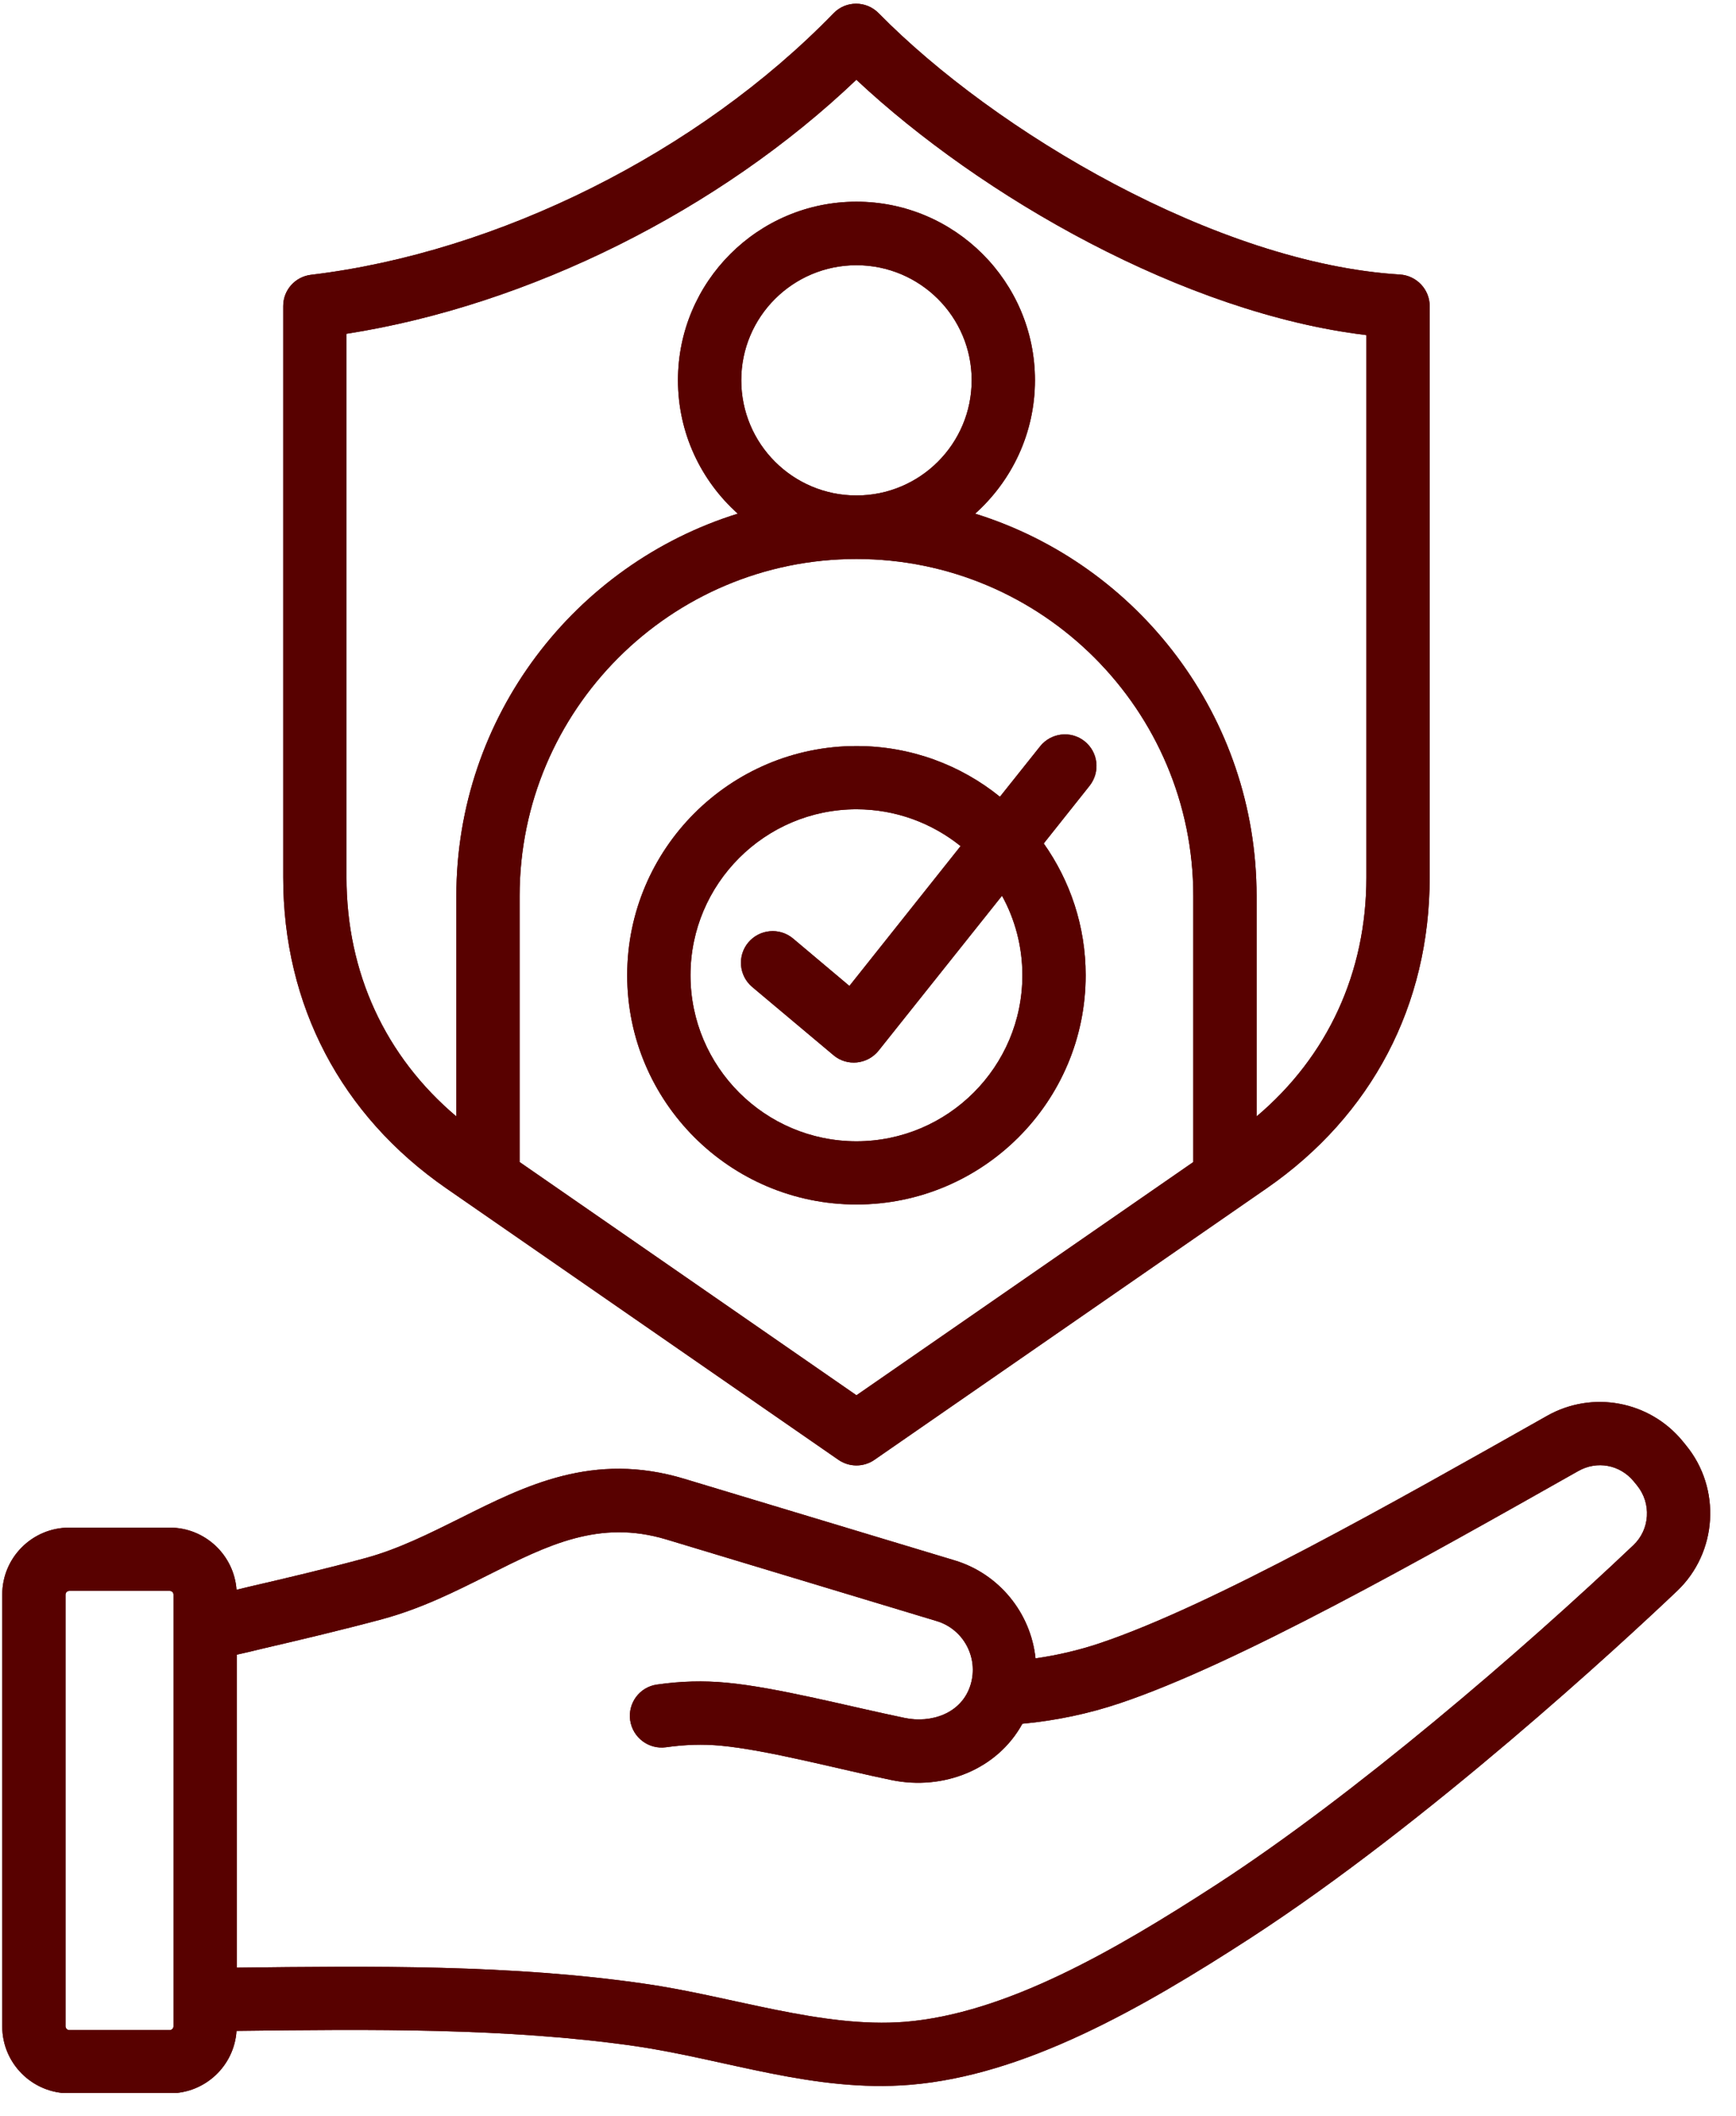 <svg xmlns="http://www.w3.org/2000/svg" xmlns:xlink="http://www.w3.org/1999/xlink" width="174" zoomAndPan="magnify" viewBox="0 0 130.5 159" height="212" preserveAspectRatio="xMidYMid meet" version="1.0"><defs><clipPath id="be83afcb86"><path d="M 0.16 0 L 129 0 L 129 157.262 L 0.16 157.262 Z M 0.16 0 " clip-rule="nonzero"/></clipPath></defs><g clip-path="url(#be83afcb86)"><path fill="#580100" d="M 76.855 73.285 C 76.855 80.16 71.258 85.758 64.383 85.758 C 57.504 85.758 51.906 80.16 51.906 73.285 C 51.906 66.406 57.504 60.812 64.383 60.812 C 67.344 60.812 70.066 61.855 72.211 63.578 L 63.852 74.086 L 59.609 70.516 C 58.598 69.676 57.098 69.816 56.254 70.816 C 55.41 71.82 55.543 73.324 56.551 74.168 L 62.668 79.301 C 63.676 80.145 65.211 79.996 66.055 78.938 L 75.324 67.309 C 76.297 69.074 76.855 71.117 76.855 73.285 Z M 81.531 55.699 C 80.5 54.879 79.004 55.059 78.188 56.082 L 75.168 59.871 C 72.215 57.484 68.465 56.059 64.383 56.059 C 54.883 56.059 47.148 63.781 47.148 73.285 C 47.148 82.789 54.883 90.508 64.383 90.508 C 73.883 90.508 81.613 82.789 81.613 73.285 C 81.613 69.594 80.445 66.188 78.461 63.379 L 81.906 59.047 C 82.727 58.004 82.559 56.52 81.531 55.699 Z M 26.047 25.082 L 26.047 65.926 C 26.047 73.082 28.961 79.379 34.305 83.891 L 34.305 67.328 C 34.305 53.836 43.219 42.406 55.461 38.598 C 52.707 36.129 50.965 32.562 50.965 28.57 C 50.965 21.172 56.984 15.156 64.383 15.156 C 71.777 15.156 77.801 21.172 77.801 28.57 C 77.801 32.559 76.059 36.129 73.305 38.598 C 85.547 42.406 94.461 53.836 94.461 67.328 L 94.461 83.891 C 99.805 79.379 102.715 73.082 102.715 65.926 L 102.715 25.18 C 89.016 23.539 73.73 14.754 64.375 5.992 C 54.094 15.797 39.773 22.938 26.047 25.082 Z M 64.383 37.23 C 59.609 37.23 55.723 33.363 55.723 28.57 C 55.723 23.797 59.609 19.93 64.383 19.93 C 69.156 19.93 73.043 23.797 73.043 28.57 C 73.043 33.363 69.156 37.23 64.383 37.23 Z M 64.383 104.844 L 89.703 87.32 L 89.703 67.328 C 89.703 53.352 78.344 42.004 64.383 42.004 C 50.418 42.004 39.062 53.352 39.062 67.328 L 39.062 87.32 Z M 33.535 89.285 L 63.027 109.695 C 63.844 110.258 64.922 110.258 65.734 109.695 L 95.23 89.285 C 103.129 83.812 107.473 75.531 107.473 65.926 L 107.473 22.996 C 107.473 21.754 106.496 20.711 105.242 20.629 C 91.488 19.789 74.789 9.883 66.059 1 C 65.117 0.035 63.586 0.039 62.656 1 C 52.52 11.445 37.469 18.965 23.387 20.648 C 22.188 20.789 21.289 21.793 21.289 22.996 L 21.289 65.926 C 21.289 75.531 25.637 83.812 33.535 89.285 Z M 122.781 116.113 C 114.41 124.055 101.77 134.922 91.41 141.637 C 83.734 146.609 75.594 151.305 68.027 151.926 C 61.785 152.422 54.945 149.98 48.43 149.059 C 38.469 147.613 27.965 147.734 17.805 147.855 L 17.805 124.336 C 18.453 124.195 19.117 124.035 19.766 123.875 C 22.711 123.191 25.754 122.469 28.738 121.668 C 31.688 120.867 34.246 119.582 36.719 118.34 C 41.188 116.094 45.039 114.168 50.07 115.672 L 70.402 121.809 C 72.426 122.41 73.574 124.555 72.965 126.582 C 72.301 128.785 69.961 129.508 67.992 129.086 C 63.863 128.234 58.406 126.793 54.609 126.441 C 52.906 126.281 51.195 126.32 49.387 126.582 C 48.086 126.762 47.188 127.965 47.371 129.266 C 47.562 130.57 48.766 131.473 50.066 131.293 C 51.492 131.09 52.832 131.051 54.16 131.172 C 57.703 131.5 63.105 132.953 67.012 133.758 C 70.914 134.566 74.973 132.965 76.855 129.527 C 79.398 129.289 81.859 128.766 84.184 127.984 C 92.988 125.035 106.957 117.137 118.641 110.539 C 120.055 109.738 121.766 110.059 122.801 111.301 L 123.062 111.621 C 124.156 112.965 124.035 114.93 122.781 116.113 Z M 13.043 152.266 C 13.043 152.406 12.91 152.547 12.762 152.547 L 5.207 152.547 C 5.059 152.547 4.926 152.406 4.926 152.266 L 4.926 119.824 C 4.926 119.664 5.059 119.543 5.207 119.543 L 12.762 119.543 C 12.91 119.543 13.043 119.664 13.043 119.824 Z M 126.734 108.594 C 129.414 111.844 129.113 116.676 126.059 119.562 C 121.922 123.492 107.379 136.945 94 145.629 C 85.801 150.941 77.027 155.953 68.414 156.656 C 61.203 157.25 54.59 154.75 47.75 153.75 C 38.133 152.367 27.789 152.484 17.781 152.605 C 17.609 155.234 15.426 157.297 12.762 157.297 L 5.207 157.297 C 2.43 157.297 0.168 155.051 0.168 152.266 L 0.168 119.824 C 0.168 117.035 2.43 114.789 5.207 114.789 L 12.762 114.789 C 15.418 114.789 17.594 116.855 17.781 119.461 C 18.082 119.383 18.383 119.32 18.68 119.242 C 21.719 118.539 24.59 117.859 27.488 117.074 C 29.977 116.395 32.32 115.211 34.586 114.086 C 39.512 111.621 44.598 109.055 51.441 111.121 L 71.777 117.254 C 75.102 118.262 77.488 121.195 77.844 124.613 C 79.516 124.375 81.133 123.992 82.68 123.473 C 91.121 120.637 104.762 112.898 116.301 106.387 C 119.707 104.465 123.984 105.266 126.473 108.273 Z M 126.734 108.594 " fill-opacity="1" fill-rule="evenodd"/><path fill="#580100" d="M 76.855 73.285 C 76.855 80.16 71.258 85.758 64.383 85.758 C 57.504 85.758 51.906 80.16 51.906 73.285 C 51.906 66.406 57.504 60.812 64.383 60.812 C 67.344 60.812 70.066 61.855 72.211 63.578 L 63.852 74.086 L 59.609 70.516 C 58.598 69.676 57.098 69.816 56.254 70.816 C 55.41 71.82 55.543 73.324 56.551 74.168 L 62.668 79.301 C 63.676 80.145 65.211 79.996 66.055 78.938 L 75.324 67.309 C 76.297 69.074 76.855 71.117 76.855 73.285 Z M 81.531 55.699 C 80.5 54.879 79.004 55.059 78.188 56.082 L 75.168 59.871 C 72.215 57.484 68.465 56.059 64.383 56.059 C 54.883 56.059 47.148 63.781 47.148 73.285 C 47.148 82.789 54.883 90.508 64.383 90.508 C 73.883 90.508 81.613 82.789 81.613 73.285 C 81.613 69.594 80.445 66.188 78.461 63.379 L 81.906 59.047 C 82.727 58.004 82.559 56.52 81.531 55.699 Z M 26.047 25.082 L 26.047 65.926 C 26.047 73.082 28.961 79.379 34.305 83.891 L 34.305 67.328 C 34.305 53.836 43.219 42.406 55.461 38.598 C 52.707 36.129 50.965 32.562 50.965 28.57 C 50.965 21.172 56.984 15.156 64.383 15.156 C 71.777 15.156 77.801 21.172 77.801 28.57 C 77.801 32.559 76.059 36.129 73.305 38.598 C 85.547 42.406 94.461 53.836 94.461 67.328 L 94.461 83.891 C 99.805 79.379 102.715 73.082 102.715 65.926 L 102.715 25.18 C 89.016 23.539 73.73 14.754 64.375 5.992 C 54.094 15.797 39.773 22.938 26.047 25.082 Z M 64.383 37.23 C 59.609 37.23 55.723 33.363 55.723 28.57 C 55.723 23.797 59.609 19.93 64.383 19.93 C 69.156 19.93 73.043 23.797 73.043 28.57 C 73.043 33.363 69.156 37.23 64.383 37.23 Z M 64.383 104.844 L 89.703 87.32 L 89.703 67.328 C 89.703 53.352 78.344 42.004 64.383 42.004 C 50.418 42.004 39.062 53.352 39.062 67.328 L 39.062 87.32 Z M 33.535 89.285 L 63.027 109.695 C 63.844 110.258 64.922 110.258 65.734 109.695 L 95.23 89.285 C 103.129 83.812 107.473 75.531 107.473 65.926 L 107.473 22.996 C 107.473 21.754 106.496 20.711 105.242 20.629 C 91.488 19.789 74.789 9.883 66.059 1 C 65.117 0.035 63.586 0.039 62.656 1 C 52.52 11.445 37.469 18.965 23.387 20.648 C 22.188 20.789 21.289 21.793 21.289 22.996 L 21.289 65.926 C 21.289 75.531 25.637 83.812 33.535 89.285 Z M 122.781 116.113 C 114.41 124.055 101.77 134.922 91.41 141.637 C 83.734 146.609 75.594 151.305 68.027 151.926 C 61.785 152.422 54.945 149.98 48.43 149.059 C 38.469 147.613 27.965 147.734 17.805 147.855 L 17.805 124.336 C 18.453 124.195 19.117 124.035 19.766 123.875 C 22.711 123.191 25.754 122.469 28.738 121.668 C 31.688 120.867 34.246 119.582 36.719 118.34 C 41.188 116.094 45.039 114.168 50.07 115.672 L 70.402 121.809 C 72.426 122.41 73.574 124.555 72.965 126.582 C 72.301 128.785 69.961 129.508 67.992 129.086 C 63.863 128.234 58.406 126.793 54.609 126.441 C 52.906 126.281 51.195 126.32 49.387 126.582 C 48.086 126.762 47.188 127.965 47.371 129.266 C 47.562 130.57 48.766 131.473 50.066 131.293 C 51.492 131.09 52.832 131.051 54.16 131.172 C 57.703 131.5 63.105 132.953 67.012 133.758 C 70.914 134.566 74.973 132.965 76.855 129.527 C 79.398 129.289 81.859 128.766 84.184 127.984 C 92.988 125.035 106.957 117.137 118.641 110.539 C 120.055 109.738 121.766 110.059 122.801 111.301 L 123.062 111.621 C 124.156 112.965 124.035 114.93 122.781 116.113 Z M 13.043 152.266 C 13.043 152.406 12.91 152.547 12.762 152.547 L 5.207 152.547 C 5.059 152.547 4.926 152.406 4.926 152.266 L 4.926 119.824 C 4.926 119.664 5.059 119.543 5.207 119.543 L 12.762 119.543 C 12.91 119.543 13.043 119.664 13.043 119.824 Z M 126.734 108.594 C 129.414 111.844 129.113 116.676 126.059 119.562 C 121.922 123.492 107.379 136.945 94 145.629 C 85.801 150.941 77.027 155.953 68.414 156.656 C 61.203 157.25 54.59 154.75 47.75 153.75 C 38.133 152.367 27.789 152.484 17.781 152.605 C 17.609 155.234 15.426 157.297 12.762 157.297 L 5.207 157.297 C 2.43 157.297 0.168 155.051 0.168 152.266 L 0.168 119.824 C 0.168 117.035 2.43 114.789 5.207 114.789 L 12.762 114.789 C 15.418 114.789 17.594 116.855 17.781 119.461 C 18.082 119.383 18.383 119.32 18.68 119.242 C 21.719 118.539 24.59 117.859 27.488 117.074 C 29.977 116.395 32.32 115.211 34.586 114.086 C 39.512 111.621 44.598 109.055 51.441 111.121 L 71.777 117.254 C 75.102 118.262 77.488 121.195 77.844 124.613 C 79.516 124.375 81.133 123.992 82.68 123.473 C 91.121 120.637 104.762 112.898 116.301 106.387 C 119.707 104.465 123.984 105.266 126.473 108.273 Z M 126.734 108.594 " fill-opacity="1" fill-rule="evenodd"/></g></svg>